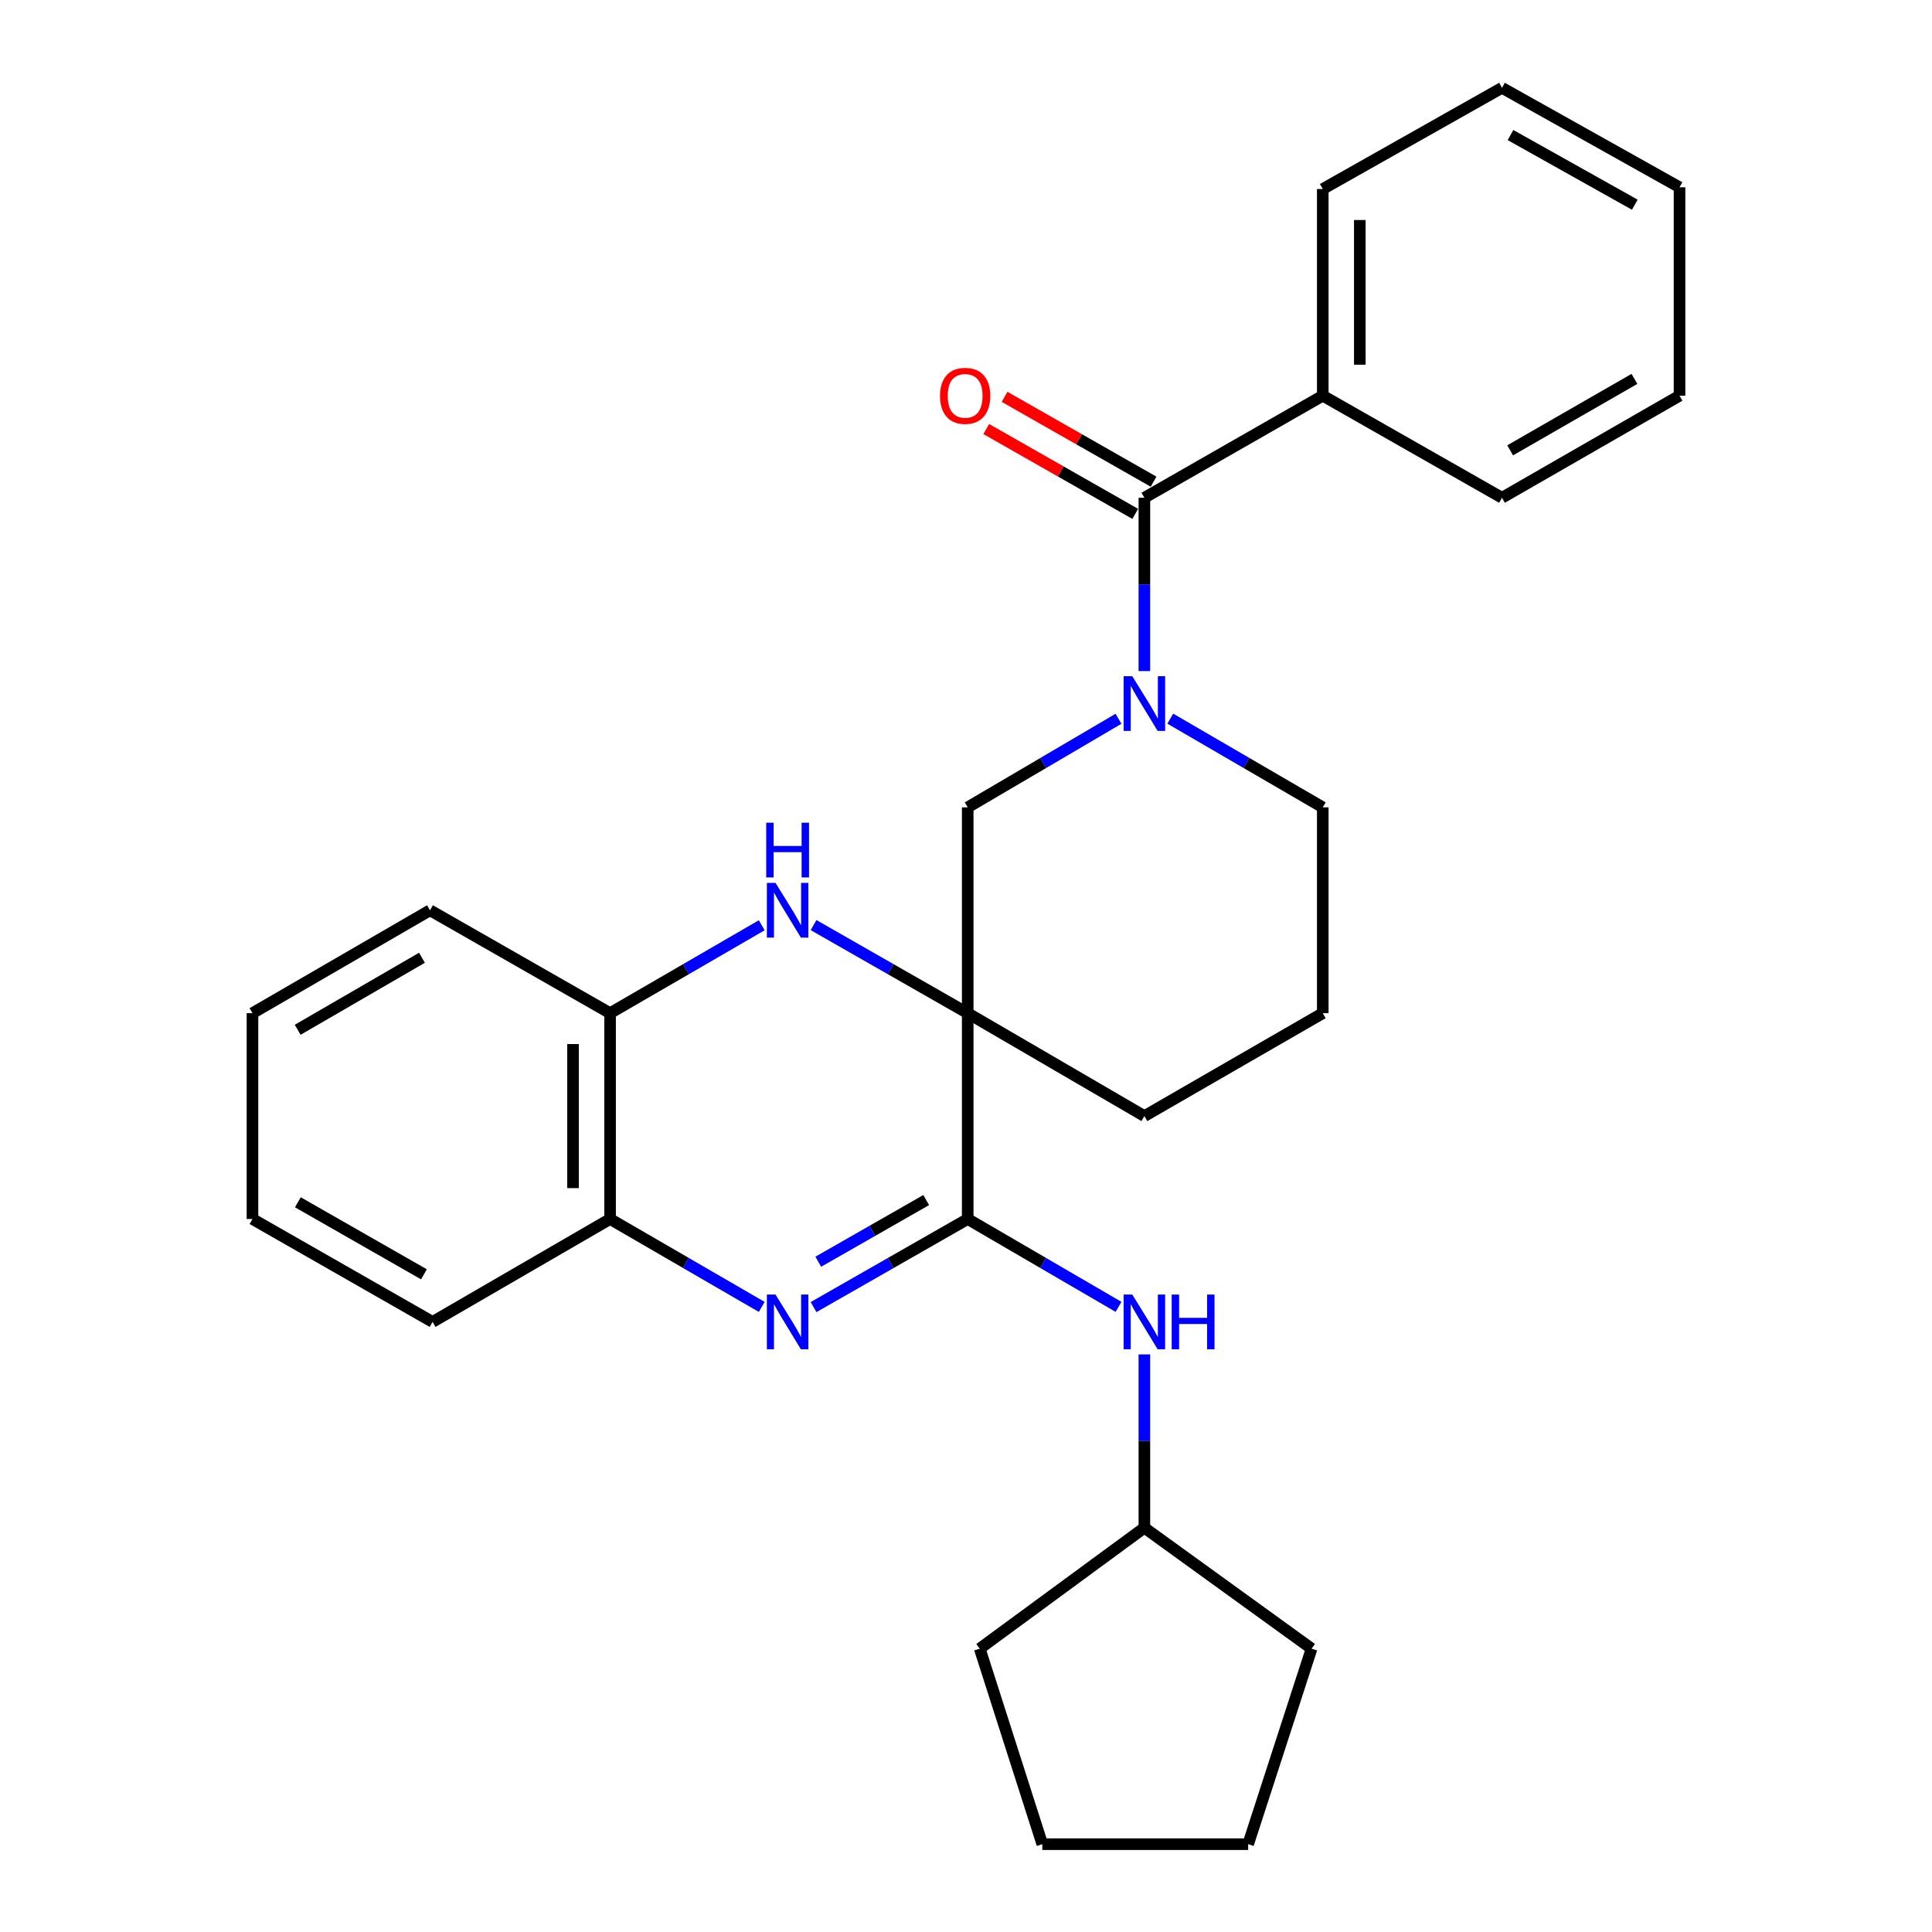 <?xml version='1.0' encoding='iso-8859-1'?>
<svg version='1.1' baseProfile='full'
              xmlns='http://www.w3.org/2000/svg'
                      xmlns:rdkit='http://www.rdkit.org/xml'
                      xmlns:xlink='http://www.w3.org/1999/xlink'
                  xml:space='preserve'
width='1000px' height='1000px' viewBox='0 0 1000 1000'>
<!-- END OF HEADER -->
<rect style='opacity:1.0;fill:#FFFFFF;stroke:none' width='1000' height='1000' x='0' y='0'> </rect>
<path class='bond-0' d='M 500.884,524.417 L 500.884,630.958' style='fill:none;fill-rule:evenodd;stroke:#000000;stroke-width:6px;stroke-linecap:butt;stroke-linejoin:miter;stroke-opacity:1' />
<path class='bond-2' d='M 500.884,524.417 L 460.989,501.62' style='fill:none;fill-rule:evenodd;stroke:#000000;stroke-width:6px;stroke-linecap:butt;stroke-linejoin:miter;stroke-opacity:1' />
<path class='bond-2' d='M 460.989,501.62 L 421.094,478.822' style='fill:none;fill-rule:evenodd;stroke:#0000FF;stroke-width:6px;stroke-linecap:butt;stroke-linejoin:miter;stroke-opacity:1' />
<path class='bond-5' d='M 500.884,524.417 L 500.884,417.886' style='fill:none;fill-rule:evenodd;stroke:#000000;stroke-width:6px;stroke-linecap:butt;stroke-linejoin:miter;stroke-opacity:1' />
<path class='bond-11' d='M 500.884,524.417 L 592.33,577.682' style='fill:none;fill-rule:evenodd;stroke:#000000;stroke-width:6px;stroke-linecap:butt;stroke-linejoin:miter;stroke-opacity:1' />
<path class='bond-1' d='M 500.884,630.958 L 460.989,653.756' style='fill:none;fill-rule:evenodd;stroke:#000000;stroke-width:6px;stroke-linecap:butt;stroke-linejoin:miter;stroke-opacity:1' />
<path class='bond-1' d='M 460.989,653.756 L 421.094,676.553' style='fill:none;fill-rule:evenodd;stroke:#0000FF;stroke-width:6px;stroke-linecap:butt;stroke-linejoin:miter;stroke-opacity:1' />
<path class='bond-1' d='M 479.402,621.148 L 451.475,637.107' style='fill:none;fill-rule:evenodd;stroke:#000000;stroke-width:6px;stroke-linecap:butt;stroke-linejoin:miter;stroke-opacity:1' />
<path class='bond-1' d='M 451.475,637.107 L 423.549,653.065' style='fill:none;fill-rule:evenodd;stroke:#0000FF;stroke-width:6px;stroke-linecap:butt;stroke-linejoin:miter;stroke-opacity:1' />
<path class='bond-8' d='M 500.884,630.958 L 539.914,653.693' style='fill:none;fill-rule:evenodd;stroke:#000000;stroke-width:6px;stroke-linecap:butt;stroke-linejoin:miter;stroke-opacity:1' />
<path class='bond-8' d='M 539.914,653.693 L 578.945,676.427' style='fill:none;fill-rule:evenodd;stroke:#0000FF;stroke-width:6px;stroke-linecap:butt;stroke-linejoin:miter;stroke-opacity:1' />
<path class='bond-29' d='M 394.274,676.459 L 355.025,653.709' style='fill:none;fill-rule:evenodd;stroke:#0000FF;stroke-width:6px;stroke-linecap:butt;stroke-linejoin:miter;stroke-opacity:1' />
<path class='bond-29' d='M 355.025,653.709 L 315.776,630.958' style='fill:none;fill-rule:evenodd;stroke:#000000;stroke-width:6px;stroke-linecap:butt;stroke-linejoin:miter;stroke-opacity:1' />
<path class='bond-7' d='M 394.274,478.916 L 355.025,501.666' style='fill:none;fill-rule:evenodd;stroke:#0000FF;stroke-width:6px;stroke-linecap:butt;stroke-linejoin:miter;stroke-opacity:1' />
<path class='bond-7' d='M 355.025,501.666 L 315.776,524.417' style='fill:none;fill-rule:evenodd;stroke:#000000;stroke-width:6px;stroke-linecap:butt;stroke-linejoin:miter;stroke-opacity:1' />
<path class='bond-3' d='M 578.939,372.039 L 539.912,394.963' style='fill:none;fill-rule:evenodd;stroke:#0000FF;stroke-width:6px;stroke-linecap:butt;stroke-linejoin:miter;stroke-opacity:1' />
<path class='bond-3' d='M 539.912,394.963 L 500.884,417.886' style='fill:none;fill-rule:evenodd;stroke:#000000;stroke-width:6px;stroke-linecap:butt;stroke-linejoin:miter;stroke-opacity:1' />
<path class='bond-4' d='M 592.33,347.35 L 592.33,302.496' style='fill:none;fill-rule:evenodd;stroke:#0000FF;stroke-width:6px;stroke-linecap:butt;stroke-linejoin:miter;stroke-opacity:1' />
<path class='bond-4' d='M 592.33,302.496 L 592.33,257.643' style='fill:none;fill-rule:evenodd;stroke:#000000;stroke-width:6px;stroke-linecap:butt;stroke-linejoin:miter;stroke-opacity:1' />
<path class='bond-28' d='M 605.741,371.975 L 645.201,394.93' style='fill:none;fill-rule:evenodd;stroke:#0000FF;stroke-width:6px;stroke-linecap:butt;stroke-linejoin:miter;stroke-opacity:1' />
<path class='bond-28' d='M 645.201,394.93 L 684.66,417.886' style='fill:none;fill-rule:evenodd;stroke:#000000;stroke-width:6px;stroke-linecap:butt;stroke-linejoin:miter;stroke-opacity:1' />
<path class='bond-9' d='M 597.075,249.311 L 558.526,227.358' style='fill:none;fill-rule:evenodd;stroke:#000000;stroke-width:6px;stroke-linecap:butt;stroke-linejoin:miter;stroke-opacity:1' />
<path class='bond-9' d='M 558.526,227.358 L 519.977,205.405' style='fill:none;fill-rule:evenodd;stroke:#FF0000;stroke-width:6px;stroke-linecap:butt;stroke-linejoin:miter;stroke-opacity:1' />
<path class='bond-9' d='M 587.586,265.974 L 549.037,244.021' style='fill:none;fill-rule:evenodd;stroke:#000000;stroke-width:6px;stroke-linecap:butt;stroke-linejoin:miter;stroke-opacity:1' />
<path class='bond-9' d='M 549.037,244.021 L 510.487,222.068' style='fill:none;fill-rule:evenodd;stroke:#FF0000;stroke-width:6px;stroke-linecap:butt;stroke-linejoin:miter;stroke-opacity:1' />
<path class='bond-10' d='M 592.33,257.643 L 684.66,204.814' style='fill:none;fill-rule:evenodd;stroke:#000000;stroke-width:6px;stroke-linecap:butt;stroke-linejoin:miter;stroke-opacity:1' />
<path class='bond-6' d='M 315.776,630.958 L 315.776,524.417' style='fill:none;fill-rule:evenodd;stroke:#000000;stroke-width:6px;stroke-linecap:butt;stroke-linejoin:miter;stroke-opacity:1' />
<path class='bond-6' d='M 296.601,614.977 L 296.601,540.398' style='fill:none;fill-rule:evenodd;stroke:#000000;stroke-width:6px;stroke-linecap:butt;stroke-linejoin:miter;stroke-opacity:1' />
<path class='bond-15' d='M 315.776,630.958 L 223.904,684.224' style='fill:none;fill-rule:evenodd;stroke:#000000;stroke-width:6px;stroke-linecap:butt;stroke-linejoin:miter;stroke-opacity:1' />
<path class='bond-16' d='M 315.776,524.417 L 222.573,471.151' style='fill:none;fill-rule:evenodd;stroke:#000000;stroke-width:6px;stroke-linecap:butt;stroke-linejoin:miter;stroke-opacity:1' />
<path class='bond-13' d='M 592.33,701.047 L 592.33,745.901' style='fill:none;fill-rule:evenodd;stroke:#0000FF;stroke-width:6px;stroke-linecap:butt;stroke-linejoin:miter;stroke-opacity:1' />
<path class='bond-13' d='M 592.33,745.901 L 592.33,790.754' style='fill:none;fill-rule:evenodd;stroke:#000000;stroke-width:6px;stroke-linecap:butt;stroke-linejoin:miter;stroke-opacity:1' />
<path class='bond-17' d='M 684.66,204.814 L 684.66,97.836' style='fill:none;fill-rule:evenodd;stroke:#000000;stroke-width:6px;stroke-linecap:butt;stroke-linejoin:miter;stroke-opacity:1' />
<path class='bond-17' d='M 703.836,188.767 L 703.836,113.882' style='fill:none;fill-rule:evenodd;stroke:#000000;stroke-width:6px;stroke-linecap:butt;stroke-linejoin:miter;stroke-opacity:1' />
<path class='bond-18' d='M 684.66,204.814 L 777.427,257.643' style='fill:none;fill-rule:evenodd;stroke:#000000;stroke-width:6px;stroke-linecap:butt;stroke-linejoin:miter;stroke-opacity:1' />
<path class='bond-14' d='M 592.33,577.682 L 684.66,524.417' style='fill:none;fill-rule:evenodd;stroke:#000000;stroke-width:6px;stroke-linecap:butt;stroke-linejoin:miter;stroke-opacity:1' />
<path class='bond-12' d='M 684.66,417.886 L 684.66,524.417' style='fill:none;fill-rule:evenodd;stroke:#000000;stroke-width:6px;stroke-linecap:butt;stroke-linejoin:miter;stroke-opacity:1' />
<path class='bond-19' d='M 592.33,790.754 L 678.876,853.341' style='fill:none;fill-rule:evenodd;stroke:#000000;stroke-width:6px;stroke-linecap:butt;stroke-linejoin:miter;stroke-opacity:1' />
<path class='bond-20' d='M 592.33,790.754 L 507.106,853.341' style='fill:none;fill-rule:evenodd;stroke:#000000;stroke-width:6px;stroke-linecap:butt;stroke-linejoin:miter;stroke-opacity:1' />
<path class='bond-30' d='M 223.904,684.224 L 130.679,630.958' style='fill:none;fill-rule:evenodd;stroke:#000000;stroke-width:6px;stroke-linecap:butt;stroke-linejoin:miter;stroke-opacity:1' />
<path class='bond-30' d='M 219.433,659.584 L 154.176,622.299' style='fill:none;fill-rule:evenodd;stroke:#000000;stroke-width:6px;stroke-linecap:butt;stroke-linejoin:miter;stroke-opacity:1' />
<path class='bond-22' d='M 222.573,471.151 L 130.679,524.417' style='fill:none;fill-rule:evenodd;stroke:#000000;stroke-width:6px;stroke-linecap:butt;stroke-linejoin:miter;stroke-opacity:1' />
<path class='bond-22' d='M 218.405,495.731 L 154.079,533.017' style='fill:none;fill-rule:evenodd;stroke:#000000;stroke-width:6px;stroke-linecap:butt;stroke-linejoin:miter;stroke-opacity:1' />
<path class='bond-24' d='M 684.66,97.836 L 777.427,45.455' style='fill:none;fill-rule:evenodd;stroke:#000000;stroke-width:6px;stroke-linecap:butt;stroke-linejoin:miter;stroke-opacity:1' />
<path class='bond-23' d='M 777.427,257.643 L 869.321,204.814' style='fill:none;fill-rule:evenodd;stroke:#000000;stroke-width:6px;stroke-linecap:butt;stroke-linejoin:miter;stroke-opacity:1' />
<path class='bond-23' d='M 781.654,233.094 L 845.98,196.114' style='fill:none;fill-rule:evenodd;stroke:#000000;stroke-width:6px;stroke-linecap:butt;stroke-linejoin:miter;stroke-opacity:1' />
<path class='bond-26' d='M 678.876,853.341 L 646.043,954.545' style='fill:none;fill-rule:evenodd;stroke:#000000;stroke-width:6px;stroke-linecap:butt;stroke-linejoin:miter;stroke-opacity:1' />
<path class='bond-25' d='M 507.106,853.341 L 539.502,954.545' style='fill:none;fill-rule:evenodd;stroke:#000000;stroke-width:6px;stroke-linecap:butt;stroke-linejoin:miter;stroke-opacity:1' />
<path class='bond-21' d='M 130.679,630.958 L 130.679,524.417' style='fill:none;fill-rule:evenodd;stroke:#000000;stroke-width:6px;stroke-linecap:butt;stroke-linejoin:miter;stroke-opacity:1' />
<path class='bond-27' d='M 869.321,204.814 L 869.321,96.941' style='fill:none;fill-rule:evenodd;stroke:#000000;stroke-width:6px;stroke-linecap:butt;stroke-linejoin:miter;stroke-opacity:1' />
<path class='bond-32' d='M 777.427,45.455 L 869.321,96.941' style='fill:none;fill-rule:evenodd;stroke:#000000;stroke-width:6px;stroke-linecap:butt;stroke-linejoin:miter;stroke-opacity:1' />
<path class='bond-32' d='M 781.839,69.906 L 846.164,105.947' style='fill:none;fill-rule:evenodd;stroke:#000000;stroke-width:6px;stroke-linecap:butt;stroke-linejoin:miter;stroke-opacity:1' />
<path class='bond-31' d='M 539.502,954.545 L 646.043,954.545' style='fill:none;fill-rule:evenodd;stroke:#000000;stroke-width:6px;stroke-linecap:butt;stroke-linejoin:miter;stroke-opacity:1' />
<path  class='atom-2' d='M 401.41 670.064
L 410.69 685.064
Q 411.61 686.544, 413.09 689.224
Q 414.57 691.904, 414.65 692.064
L 414.65 670.064
L 418.41 670.064
L 418.41 698.384
L 414.53 698.384
L 404.57 681.984
Q 403.41 680.064, 402.17 677.864
Q 400.97 675.664, 400.61 674.984
L 400.61 698.384
L 396.93 698.384
L 396.93 670.064
L 401.41 670.064
' fill='#0000FF'/>
<path  class='atom-3' d='M 401.41 456.991
L 410.69 471.991
Q 411.61 473.471, 413.09 476.151
Q 414.57 478.831, 414.65 478.991
L 414.65 456.991
L 418.41 456.991
L 418.41 485.311
L 414.53 485.311
L 404.57 468.911
Q 403.41 466.991, 402.17 464.791
Q 400.97 462.591, 400.61 461.911
L 400.61 485.311
L 396.93 485.311
L 396.93 456.991
L 401.41 456.991
' fill='#0000FF'/>
<path  class='atom-3' d='M 396.59 425.839
L 400.43 425.839
L 400.43 437.879
L 414.91 437.879
L 414.91 425.839
L 418.75 425.839
L 418.75 454.159
L 414.91 454.159
L 414.91 441.079
L 400.43 441.079
L 400.43 454.159
L 396.59 454.159
L 396.59 425.839
' fill='#0000FF'/>
<path  class='atom-4' d='M 586.07 350.013
L 595.35 365.013
Q 596.27 366.493, 597.75 369.173
Q 599.23 371.853, 599.31 372.013
L 599.31 350.013
L 603.07 350.013
L 603.07 378.333
L 599.19 378.333
L 589.23 361.933
Q 588.07 360.013, 586.83 357.813
Q 585.63 355.613, 585.27 354.933
L 585.27 378.333
L 581.59 378.333
L 581.59 350.013
L 586.07 350.013
' fill='#0000FF'/>
<path  class='atom-9' d='M 586.07 670.064
L 595.35 685.064
Q 596.27 686.544, 597.75 689.224
Q 599.23 691.904, 599.31 692.064
L 599.31 670.064
L 603.07 670.064
L 603.07 698.384
L 599.19 698.384
L 589.23 681.984
Q 588.07 680.064, 586.83 677.864
Q 585.63 675.664, 585.27 674.984
L 585.27 698.384
L 581.59 698.384
L 581.59 670.064
L 586.07 670.064
' fill='#0000FF'/>
<path  class='atom-9' d='M 606.47 670.064
L 610.31 670.064
L 610.31 682.104
L 624.79 682.104
L 624.79 670.064
L 628.63 670.064
L 628.63 698.384
L 624.79 698.384
L 624.79 685.304
L 610.31 685.304
L 610.31 698.384
L 606.47 698.384
L 606.47 670.064
' fill='#0000FF'/>
<path  class='atom-10' d='M 486.563 204.894
Q 486.563 198.094, 489.923 194.294
Q 493.283 190.494, 499.563 190.494
Q 505.843 190.494, 509.203 194.294
Q 512.563 198.094, 512.563 204.894
Q 512.563 211.774, 509.163 215.694
Q 505.763 219.574, 499.563 219.574
Q 493.323 219.574, 489.923 215.694
Q 486.563 211.814, 486.563 204.894
M 499.563 216.374
Q 503.883 216.374, 506.203 213.494
Q 508.563 210.574, 508.563 204.894
Q 508.563 199.334, 506.203 196.534
Q 503.883 193.694, 499.563 193.694
Q 495.243 193.694, 492.883 196.494
Q 490.563 199.294, 490.563 204.894
Q 490.563 210.614, 492.883 213.494
Q 495.243 216.374, 499.563 216.374
' fill='#FF0000'/>
</svg>
